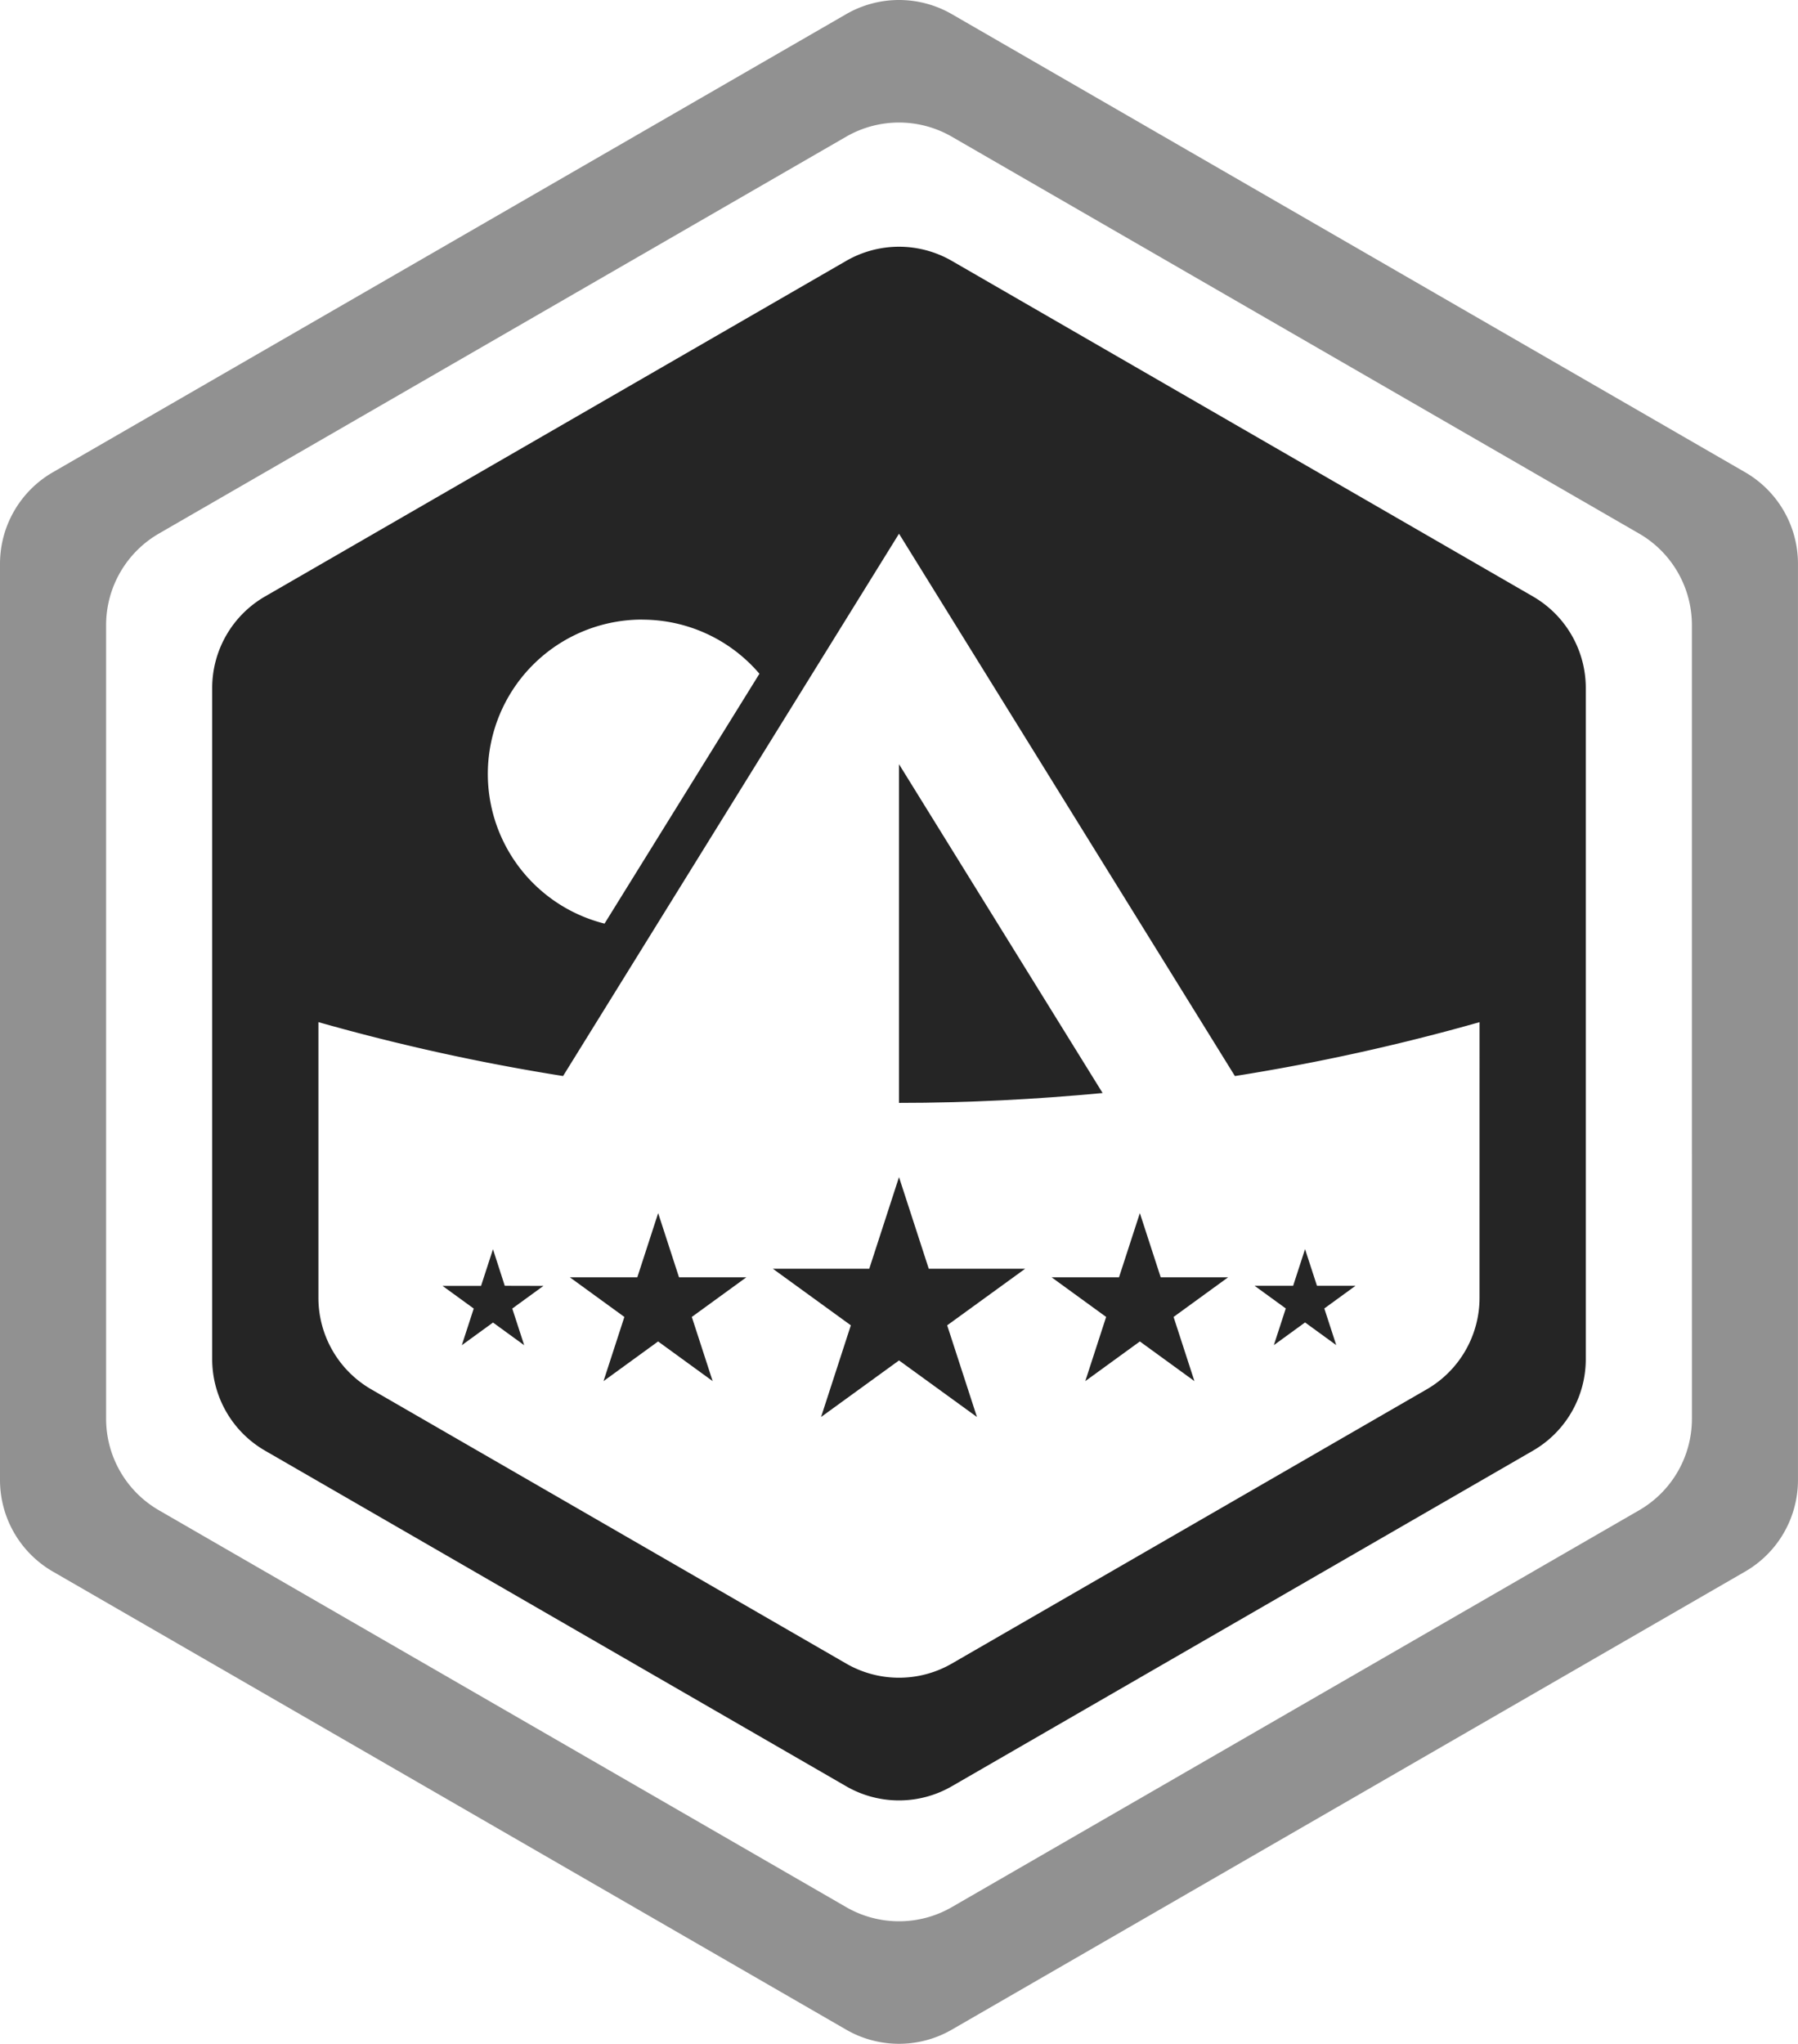 ﻿<svg xmlns="http://www.w3.org/2000/svg" width="73.153" height="83.123" viewBox="0 0 73.153 83.123">
    <g fill="#252525">
        <path d="M71.002 19.207 38.727.576a4.3 4.3 0 0 0-4.3 0L2.151 19.207A4.3 4.3 0 0 0 0 22.932v37.26a4.3 4.3 0 0 0 2.151 3.725l32.275 18.63a4.3 4.3 0 0 0 4.3 0l32.275-18.63a4.3 4.3 0 0 0 2.151-3.725v-37.26a4.3 4.3 0 0 0-2.15-3.725Zm-2.165 38.494a4.3 4.3 0 0 1-2.151 3.725L38.727 77.564a4.3 4.3 0 0 1-4.3 0L6.468 61.425A4.3 4.3 0 0 1 4.317 57.7V25.424a4.3 4.3 0 0 1 2.151-3.725L34.426 5.56a4.3 4.3 0 0 1 4.3 0l27.959 16.139a4.3 4.3 0 0 1 2.151 3.725Z" opacity=".5"/>
        <path d="M62.368 24.258 38.727 10.611a4.3 4.3 0 0 0-4.3 0L10.784 24.258a4.3 4.3 0 0 0-2.151 3.725v27.292A4.3 4.3 0 0 0 10.784 59l23.642 13.648a4.3 4.3 0 0 0 4.3 0l23.642-13.647a4.3 4.3 0 0 0 2.151-3.725V27.983a4.3 4.3 0 0 0-2.151-3.725Zm-36.235.944a6.26 6.26 0 0 1 4.765 2.2l-6.302 10.162a6.277 6.277 0 0 1 1.535-12.365Zm34.063 27.58a4.3 4.3 0 0 1-2.151 3.725L38.727 67.658a4.3 4.3 0 0 1-4.3 0L15.106 56.506a4.3 4.3 0 0 1-2.151-3.725v-11.21a85.52 85.52 0 0 0 9.954 2.192l13.668-22.057 13.666 22.058a85.5 85.5 0 0 0 9.954-2.192Z"/>
        <path d="M36.577 31.081v13.774c2.8 0 5.557-.144 8.284-.4Z"/>
        <path d="m37.788 51.602-1.211-3.728-1.211 3.728h-3.92l3.171 2.3-1.211 3.728 3.171-2.3 3.171 2.3-1.211-3.728 3.171-2.3Z"/>
        <path d="m51.828 54.707 1.269-.922 1.269.922-.485-1.491 1.269-.922h-1.568l-.485-1.491-.485 1.491h-1.568l1.269.922Z"/>
        <path d="m20.537 52.294-.48-1.487-.485 1.491h-1.567l1.269.922-.485 1.491 1.269-.922 1.269.922-.485-1.491 1.269-.922Z"/>
        <path d="m47.224 51.948-.848-2.61-.848 2.61h-2.744l2.22 1.613-.848 2.61 2.22-1.613 2.22 1.613-.848-2.61 2.22-1.613Z"/>
        <path d="m27.626 51.948-.848-2.61-.848 2.61h-2.747l2.22 1.613-.848 2.61 2.22-1.613 2.22 1.613-.848-2.61 2.22-1.613Z"/>
    </g>
</svg>
